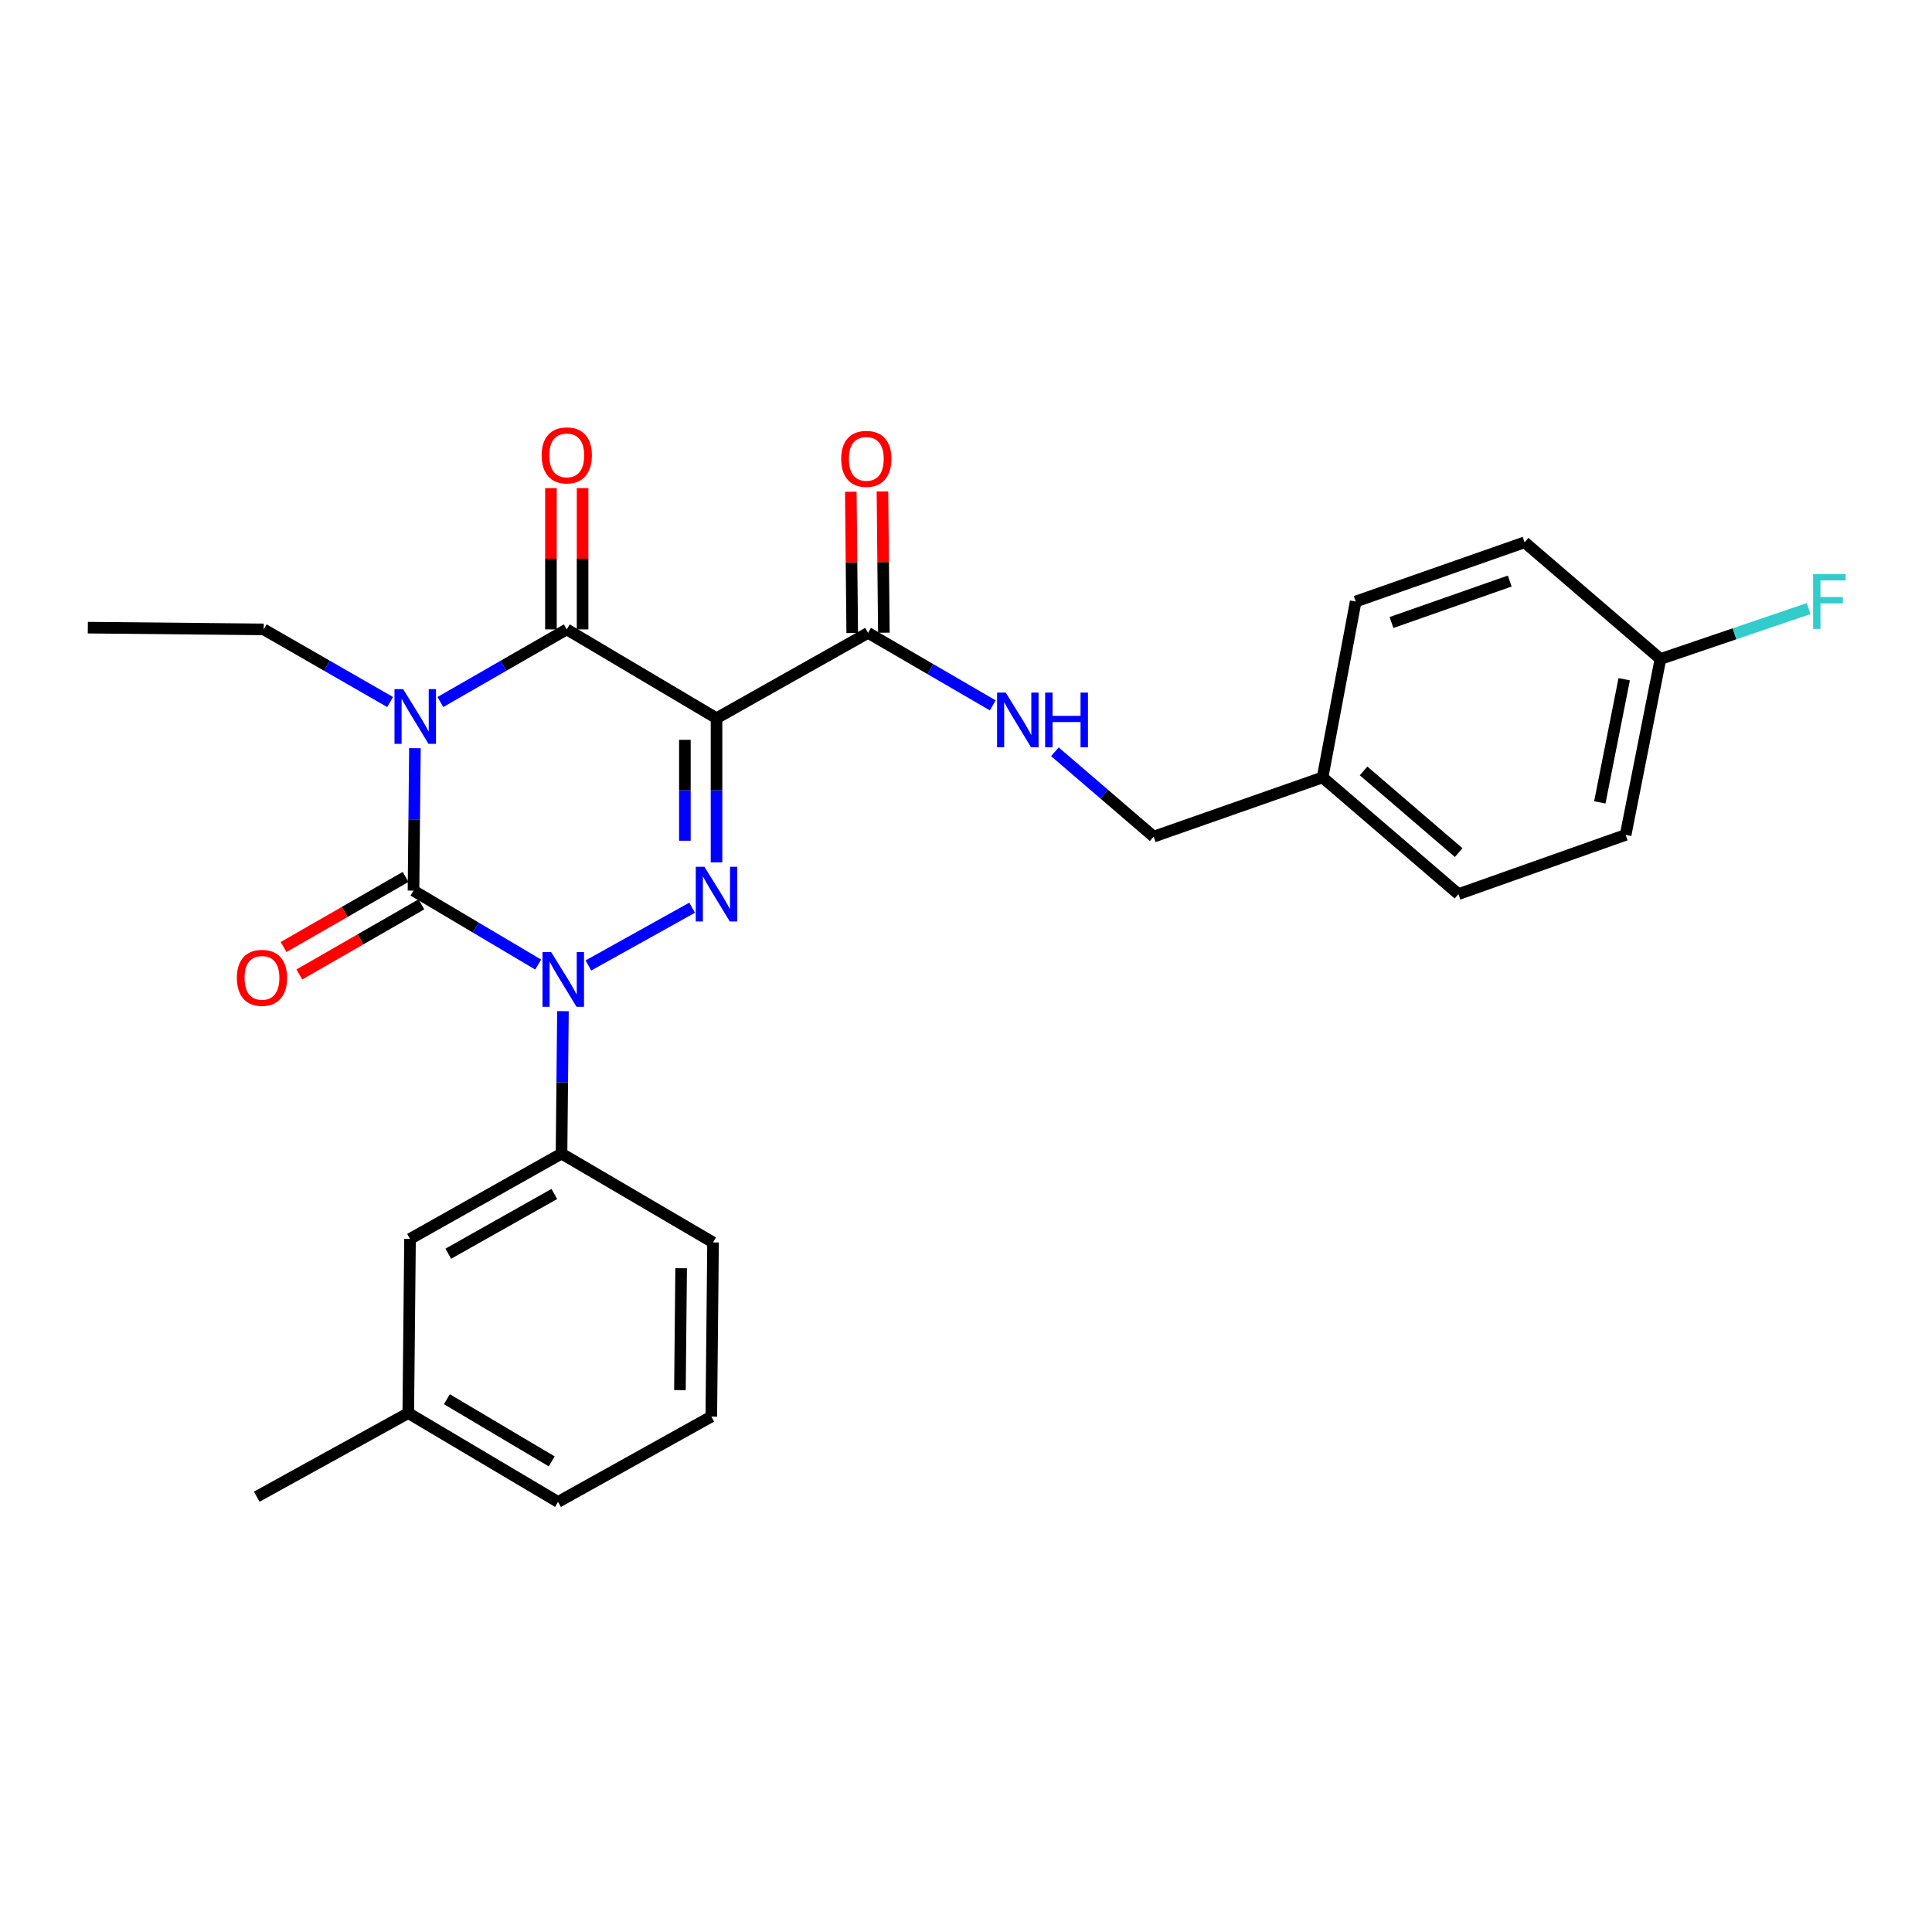 <?xml version='1.0' encoding='iso-8859-1'?>
<svg version='1.1' baseProfile='full'
              xmlns='http://www.w3.org/2000/svg'
                      xmlns:rdkit='http://www.rdkit.org/xml'
                      xmlns:xlink='http://www.w3.org/1999/xlink'
                  xml:space='preserve'
width='1000px' height='1000px' viewBox='0 0 1000 1000'>
<!-- END OF HEADER -->
<rect style='opacity:1.0;fill:#FFFFFF;stroke:none' width='1000' height='1000' x='0' y='0'> </rect>
<path class='bond-0' d='M 214.764,387.258 L 214.395,424.124' style='fill:none;fill-rule:evenodd;stroke:#0000FF;stroke-width:6px;stroke-linecap:butt;stroke-linejoin:miter;stroke-opacity:1' />
<path class='bond-0' d='M 214.395,424.124 L 214.027,460.99' style='fill:none;fill-rule:evenodd;stroke:#000000;stroke-width:6px;stroke-linecap:butt;stroke-linejoin:miter;stroke-opacity:1' />
<path class='bond-1' d='M 227.929,363.373 L 260.642,344.572' style='fill:none;fill-rule:evenodd;stroke:#0000FF;stroke-width:6px;stroke-linecap:butt;stroke-linejoin:miter;stroke-opacity:1' />
<path class='bond-1' d='M 260.642,344.572 L 293.355,325.772' style='fill:none;fill-rule:evenodd;stroke:#000000;stroke-width:6px;stroke-linecap:butt;stroke-linejoin:miter;stroke-opacity:1' />
<path class='bond-2' d='M 201.926,363.373 L 169.214,344.572' style='fill:none;fill-rule:evenodd;stroke:#0000FF;stroke-width:6px;stroke-linecap:butt;stroke-linejoin:miter;stroke-opacity:1' />
<path class='bond-2' d='M 169.214,344.572 L 136.501,325.772' style='fill:none;fill-rule:evenodd;stroke:#000000;stroke-width:6px;stroke-linecap:butt;stroke-linejoin:miter;stroke-opacity:1' />
<path class='bond-3' d='M 214.027,460.99 L 246.289,480.124' style='fill:none;fill-rule:evenodd;stroke:#000000;stroke-width:6px;stroke-linecap:butt;stroke-linejoin:miter;stroke-opacity:1' />
<path class='bond-3' d='M 246.289,480.124 L 278.551,499.258' style='fill:none;fill-rule:evenodd;stroke:#0000FF;stroke-width:6px;stroke-linecap:butt;stroke-linejoin:miter;stroke-opacity:1' />
<path class='bond-4' d='M 209.947,453.89 L 178.365,472.038' style='fill:none;fill-rule:evenodd;stroke:#000000;stroke-width:6px;stroke-linecap:butt;stroke-linejoin:miter;stroke-opacity:1' />
<path class='bond-4' d='M 178.365,472.038 L 146.782,490.185' style='fill:none;fill-rule:evenodd;stroke:#FF0000;stroke-width:6px;stroke-linecap:butt;stroke-linejoin:miter;stroke-opacity:1' />
<path class='bond-4' d='M 218.107,468.09 L 186.524,486.237' style='fill:none;fill-rule:evenodd;stroke:#000000;stroke-width:6px;stroke-linecap:butt;stroke-linejoin:miter;stroke-opacity:1' />
<path class='bond-4' d='M 186.524,486.237 L 154.941,504.385' style='fill:none;fill-rule:evenodd;stroke:#FF0000;stroke-width:6px;stroke-linecap:butt;stroke-linejoin:miter;stroke-opacity:1' />
<path class='bond-5' d='M 291.38,523.377 L 291.012,560.239' style='fill:none;fill-rule:evenodd;stroke:#0000FF;stroke-width:6px;stroke-linecap:butt;stroke-linejoin:miter;stroke-opacity:1' />
<path class='bond-5' d='M 291.012,560.239 L 290.643,597.1' style='fill:none;fill-rule:evenodd;stroke:#000000;stroke-width:6px;stroke-linecap:butt;stroke-linejoin:miter;stroke-opacity:1' />
<path class='bond-6' d='M 304.554,499.719 L 358.234,469.829' style='fill:none;fill-rule:evenodd;stroke:#0000FF;stroke-width:6px;stroke-linecap:butt;stroke-linejoin:miter;stroke-opacity:1' />
<path class='bond-7' d='M 370.872,446.355 L 370.872,409.05' style='fill:none;fill-rule:evenodd;stroke:#0000FF;stroke-width:6px;stroke-linecap:butt;stroke-linejoin:miter;stroke-opacity:1' />
<path class='bond-7' d='M 370.872,409.05 L 370.872,371.745' style='fill:none;fill-rule:evenodd;stroke:#000000;stroke-width:6px;stroke-linecap:butt;stroke-linejoin:miter;stroke-opacity:1' />
<path class='bond-7' d='M 354.495,435.164 L 354.495,409.05' style='fill:none;fill-rule:evenodd;stroke:#0000FF;stroke-width:6px;stroke-linecap:butt;stroke-linejoin:miter;stroke-opacity:1' />
<path class='bond-7' d='M 354.495,409.05 L 354.495,382.937' style='fill:none;fill-rule:evenodd;stroke:#000000;stroke-width:6px;stroke-linecap:butt;stroke-linejoin:miter;stroke-opacity:1' />
<path class='bond-8' d='M 370.872,371.745 L 449.299,327.573' style='fill:none;fill-rule:evenodd;stroke:#000000;stroke-width:6px;stroke-linecap:butt;stroke-linejoin:miter;stroke-opacity:1' />
<path class='bond-9' d='M 370.872,371.745 L 293.355,325.772' style='fill:none;fill-rule:evenodd;stroke:#000000;stroke-width:6px;stroke-linecap:butt;stroke-linejoin:miter;stroke-opacity:1' />
<path class='bond-10' d='M 301.543,325.772 L 301.543,289.206' style='fill:none;fill-rule:evenodd;stroke:#000000;stroke-width:6px;stroke-linecap:butt;stroke-linejoin:miter;stroke-opacity:1' />
<path class='bond-10' d='M 301.543,289.206 L 301.543,252.64' style='fill:none;fill-rule:evenodd;stroke:#FF0000;stroke-width:6px;stroke-linecap:butt;stroke-linejoin:miter;stroke-opacity:1' />
<path class='bond-10' d='M 285.166,325.772 L 285.166,289.206' style='fill:none;fill-rule:evenodd;stroke:#000000;stroke-width:6px;stroke-linecap:butt;stroke-linejoin:miter;stroke-opacity:1' />
<path class='bond-10' d='M 285.166,289.206 L 285.166,252.64' style='fill:none;fill-rule:evenodd;stroke:#FF0000;stroke-width:6px;stroke-linecap:butt;stroke-linejoin:miter;stroke-opacity:1' />
<path class='bond-11' d='M 841.424,432.139 L 859.448,341.093' style='fill:none;fill-rule:evenodd;stroke:#000000;stroke-width:6px;stroke-linecap:butt;stroke-linejoin:miter;stroke-opacity:1' />
<path class='bond-11' d='M 828.063,415.302 L 840.679,351.57' style='fill:none;fill-rule:evenodd;stroke:#000000;stroke-width:6px;stroke-linecap:butt;stroke-linejoin:miter;stroke-opacity:1' />
<path class='bond-12' d='M 841.424,432.139 L 754.882,462.792' style='fill:none;fill-rule:evenodd;stroke:#000000;stroke-width:6px;stroke-linecap:butt;stroke-linejoin:miter;stroke-opacity:1' />
<path class='bond-13' d='M 457.487,327.491 L 457.121,290.926' style='fill:none;fill-rule:evenodd;stroke:#000000;stroke-width:6px;stroke-linecap:butt;stroke-linejoin:miter;stroke-opacity:1' />
<path class='bond-13' d='M 457.121,290.926 L 456.756,254.36' style='fill:none;fill-rule:evenodd;stroke:#FF0000;stroke-width:6px;stroke-linecap:butt;stroke-linejoin:miter;stroke-opacity:1' />
<path class='bond-13' d='M 441.111,327.655 L 440.745,291.089' style='fill:none;fill-rule:evenodd;stroke:#000000;stroke-width:6px;stroke-linecap:butt;stroke-linejoin:miter;stroke-opacity:1' />
<path class='bond-13' d='M 440.745,291.089 L 440.38,254.523' style='fill:none;fill-rule:evenodd;stroke:#FF0000;stroke-width:6px;stroke-linecap:butt;stroke-linejoin:miter;stroke-opacity:1' />
<path class='bond-14' d='M 449.299,327.573 L 481.571,346.336' style='fill:none;fill-rule:evenodd;stroke:#000000;stroke-width:6px;stroke-linecap:butt;stroke-linejoin:miter;stroke-opacity:1' />
<path class='bond-14' d='M 481.571,346.336 L 513.843,365.098' style='fill:none;fill-rule:evenodd;stroke:#0000FF;stroke-width:6px;stroke-linecap:butt;stroke-linejoin:miter;stroke-opacity:1' />
<path class='bond-15' d='M 546.008,389.123 L 571.572,411.082' style='fill:none;fill-rule:evenodd;stroke:#0000FF;stroke-width:6px;stroke-linecap:butt;stroke-linejoin:miter;stroke-opacity:1' />
<path class='bond-15' d='M 571.572,411.082 L 597.136,433.04' style='fill:none;fill-rule:evenodd;stroke:#000000;stroke-width:6px;stroke-linecap:butt;stroke-linejoin:miter;stroke-opacity:1' />
<path class='bond-16' d='M 859.448,341.093 L 789.137,280.699' style='fill:none;fill-rule:evenodd;stroke:#000000;stroke-width:6px;stroke-linecap:butt;stroke-linejoin:miter;stroke-opacity:1' />
<path class='bond-17' d='M 859.448,341.093 L 897.805,328.047' style='fill:none;fill-rule:evenodd;stroke:#000000;stroke-width:6px;stroke-linecap:butt;stroke-linejoin:miter;stroke-opacity:1' />
<path class='bond-17' d='M 897.805,328.047 L 936.162,315' style='fill:none;fill-rule:evenodd;stroke:#33CCCC;stroke-width:6px;stroke-linecap:butt;stroke-linejoin:miter;stroke-opacity:1' />
<path class='bond-18' d='M 789.137,280.699 L 701.703,311.351' style='fill:none;fill-rule:evenodd;stroke:#000000;stroke-width:6px;stroke-linecap:butt;stroke-linejoin:miter;stroke-opacity:1' />
<path class='bond-18' d='M 781.44,300.752 L 720.236,322.208' style='fill:none;fill-rule:evenodd;stroke:#000000;stroke-width:6px;stroke-linecap:butt;stroke-linejoin:miter;stroke-opacity:1' />
<path class='bond-19' d='M 45.455,324.871 L 136.501,325.772' style='fill:none;fill-rule:evenodd;stroke:#000000;stroke-width:6px;stroke-linecap:butt;stroke-linejoin:miter;stroke-opacity:1' />
<path class='bond-20' d='M 211.325,731.417 L 288.842,777.391' style='fill:none;fill-rule:evenodd;stroke:#000000;stroke-width:6px;stroke-linecap:butt;stroke-linejoin:miter;stroke-opacity:1' />
<path class='bond-20' d='M 231.306,724.228 L 285.568,756.409' style='fill:none;fill-rule:evenodd;stroke:#000000;stroke-width:6px;stroke-linecap:butt;stroke-linejoin:miter;stroke-opacity:1' />
<path class='bond-21' d='M 211.325,731.417 L 212.226,641.272' style='fill:none;fill-rule:evenodd;stroke:#000000;stroke-width:6px;stroke-linecap:butt;stroke-linejoin:miter;stroke-opacity:1' />
<path class='bond-22' d='M 211.325,731.417 L 132.898,774.689' style='fill:none;fill-rule:evenodd;stroke:#000000;stroke-width:6px;stroke-linecap:butt;stroke-linejoin:miter;stroke-opacity:1' />
<path class='bond-23' d='M 288.842,777.391 L 368.17,733.219' style='fill:none;fill-rule:evenodd;stroke:#000000;stroke-width:6px;stroke-linecap:butt;stroke-linejoin:miter;stroke-opacity:1' />
<path class='bond-24' d='M 368.17,733.219 L 369.07,643.073' style='fill:none;fill-rule:evenodd;stroke:#000000;stroke-width:6px;stroke-linecap:butt;stroke-linejoin:miter;stroke-opacity:1' />
<path class='bond-24' d='M 351.929,719.533 L 352.559,656.432' style='fill:none;fill-rule:evenodd;stroke:#000000;stroke-width:6px;stroke-linecap:butt;stroke-linejoin:miter;stroke-opacity:1' />
<path class='bond-25' d='M 369.07,643.073 L 290.643,597.1' style='fill:none;fill-rule:evenodd;stroke:#000000;stroke-width:6px;stroke-linecap:butt;stroke-linejoin:miter;stroke-opacity:1' />
<path class='bond-26' d='M 290.643,597.1 L 212.226,641.272' style='fill:none;fill-rule:evenodd;stroke:#000000;stroke-width:6px;stroke-linecap:butt;stroke-linejoin:miter;stroke-opacity:1' />
<path class='bond-26' d='M 286.918,617.995 L 232.026,648.915' style='fill:none;fill-rule:evenodd;stroke:#000000;stroke-width:6px;stroke-linecap:butt;stroke-linejoin:miter;stroke-opacity:1' />
<path class='bond-27' d='M 701.703,311.351 L 684.571,402.397' style='fill:none;fill-rule:evenodd;stroke:#000000;stroke-width:6px;stroke-linecap:butt;stroke-linejoin:miter;stroke-opacity:1' />
<path class='bond-28' d='M 684.571,402.397 L 754.882,462.792' style='fill:none;fill-rule:evenodd;stroke:#000000;stroke-width:6px;stroke-linecap:butt;stroke-linejoin:miter;stroke-opacity:1' />
<path class='bond-28' d='M 705.788,399.033 L 755.006,441.309' style='fill:none;fill-rule:evenodd;stroke:#000000;stroke-width:6px;stroke-linecap:butt;stroke-linejoin:miter;stroke-opacity:1' />
<path class='bond-29' d='M 684.571,402.397 L 597.136,433.04' style='fill:none;fill-rule:evenodd;stroke:#000000;stroke-width:6px;stroke-linecap:butt;stroke-linejoin:miter;stroke-opacity:1' />
<path  class='atom-0' d='M 208.668 356.685
L 217.948 371.685
Q 218.868 373.165, 220.348 375.845
Q 221.828 378.525, 221.908 378.685
L 221.908 356.685
L 225.668 356.685
L 225.668 385.005
L 221.788 385.005
L 211.828 368.605
Q 210.668 366.685, 209.428 364.485
Q 208.228 362.285, 207.868 361.605
L 207.868 385.005
L 204.188 385.005
L 204.188 356.685
L 208.668 356.685
' fill='#0000FF'/>
<path  class='atom-2' d='M 285.284 492.804
L 294.564 507.804
Q 295.484 509.284, 296.964 511.964
Q 298.444 514.644, 298.524 514.804
L 298.524 492.804
L 302.284 492.804
L 302.284 521.124
L 298.404 521.124
L 288.444 504.724
Q 287.284 502.804, 286.044 500.604
Q 284.844 498.404, 284.484 497.724
L 284.484 521.124
L 280.804 521.124
L 280.804 492.804
L 285.284 492.804
' fill='#0000FF'/>
<path  class='atom-3' d='M 364.612 448.632
L 373.892 463.632
Q 374.812 465.112, 376.292 467.792
Q 377.772 470.472, 377.852 470.632
L 377.852 448.632
L 381.612 448.632
L 381.612 476.952
L 377.732 476.952
L 367.772 460.552
Q 366.612 458.632, 365.372 456.432
Q 364.172 454.232, 363.812 453.552
L 363.812 476.952
L 360.132 476.952
L 360.132 448.632
L 364.612 448.632
' fill='#0000FF'/>
<path  class='atom-7' d='M 280.355 235.706
Q 280.355 228.906, 283.715 225.106
Q 287.075 221.306, 293.355 221.306
Q 299.635 221.306, 302.995 225.106
Q 306.355 228.906, 306.355 235.706
Q 306.355 242.586, 302.955 246.506
Q 299.555 250.386, 293.355 250.386
Q 287.115 250.386, 283.715 246.506
Q 280.355 242.626, 280.355 235.706
M 293.355 247.186
Q 297.675 247.186, 299.995 244.306
Q 302.355 241.386, 302.355 235.706
Q 302.355 230.146, 299.995 227.346
Q 297.675 224.506, 293.355 224.506
Q 289.035 224.506, 286.675 227.306
Q 284.355 230.106, 284.355 235.706
Q 284.355 241.426, 286.675 244.306
Q 289.035 247.186, 293.355 247.186
' fill='#FF0000'/>
<path  class='atom-8' d='M 122.6 506.134
Q 122.6 499.334, 125.96 495.534
Q 129.32 491.734, 135.6 491.734
Q 141.88 491.734, 145.24 495.534
Q 148.6 499.334, 148.6 506.134
Q 148.6 513.014, 145.2 516.934
Q 141.8 520.814, 135.6 520.814
Q 129.36 520.814, 125.96 516.934
Q 122.6 513.054, 122.6 506.134
M 135.6 517.614
Q 139.92 517.614, 142.24 514.734
Q 144.6 511.814, 144.6 506.134
Q 144.6 500.574, 142.24 497.774
Q 139.92 494.934, 135.6 494.934
Q 131.28 494.934, 128.92 497.734
Q 126.6 500.534, 126.6 506.134
Q 126.6 511.854, 128.92 514.734
Q 131.28 517.614, 135.6 517.614
' fill='#FF0000'/>
<path  class='atom-10' d='M 435.398 237.508
Q 435.398 230.708, 438.758 226.908
Q 442.118 223.108, 448.398 223.108
Q 454.678 223.108, 458.038 226.908
Q 461.398 230.708, 461.398 237.508
Q 461.398 244.388, 457.998 248.308
Q 454.598 252.188, 448.398 252.188
Q 442.158 252.188, 438.758 248.308
Q 435.398 244.428, 435.398 237.508
M 448.398 248.988
Q 452.718 248.988, 455.038 246.108
Q 457.398 243.188, 457.398 237.508
Q 457.398 231.948, 455.038 229.148
Q 452.718 226.308, 448.398 226.308
Q 444.078 226.308, 441.718 229.108
Q 439.398 231.908, 439.398 237.508
Q 439.398 243.228, 441.718 246.108
Q 444.078 248.988, 448.398 248.988
' fill='#FF0000'/>
<path  class='atom-11' d='M 520.565 358.486
L 529.845 373.486
Q 530.765 374.966, 532.245 377.646
Q 533.725 380.326, 533.805 380.486
L 533.805 358.486
L 537.565 358.486
L 537.565 386.806
L 533.685 386.806
L 523.725 370.406
Q 522.565 368.486, 521.325 366.286
Q 520.125 364.086, 519.765 363.406
L 519.765 386.806
L 516.085 386.806
L 516.085 358.486
L 520.565 358.486
' fill='#0000FF'/>
<path  class='atom-11' d='M 540.965 358.486
L 544.805 358.486
L 544.805 370.526
L 559.285 370.526
L 559.285 358.486
L 563.125 358.486
L 563.125 386.806
L 559.285 386.806
L 559.285 373.726
L 544.805 373.726
L 544.805 386.806
L 540.965 386.806
L 540.965 358.486
' fill='#0000FF'/>
<path  class='atom-27' d='M 938.471 297.191
L 955.311 297.191
L 955.311 300.431
L 942.271 300.431
L 942.271 309.031
L 953.871 309.031
L 953.871 312.311
L 942.271 312.311
L 942.271 325.511
L 938.471 325.511
L 938.471 297.191
' fill='#33CCCC'/>
</svg>
